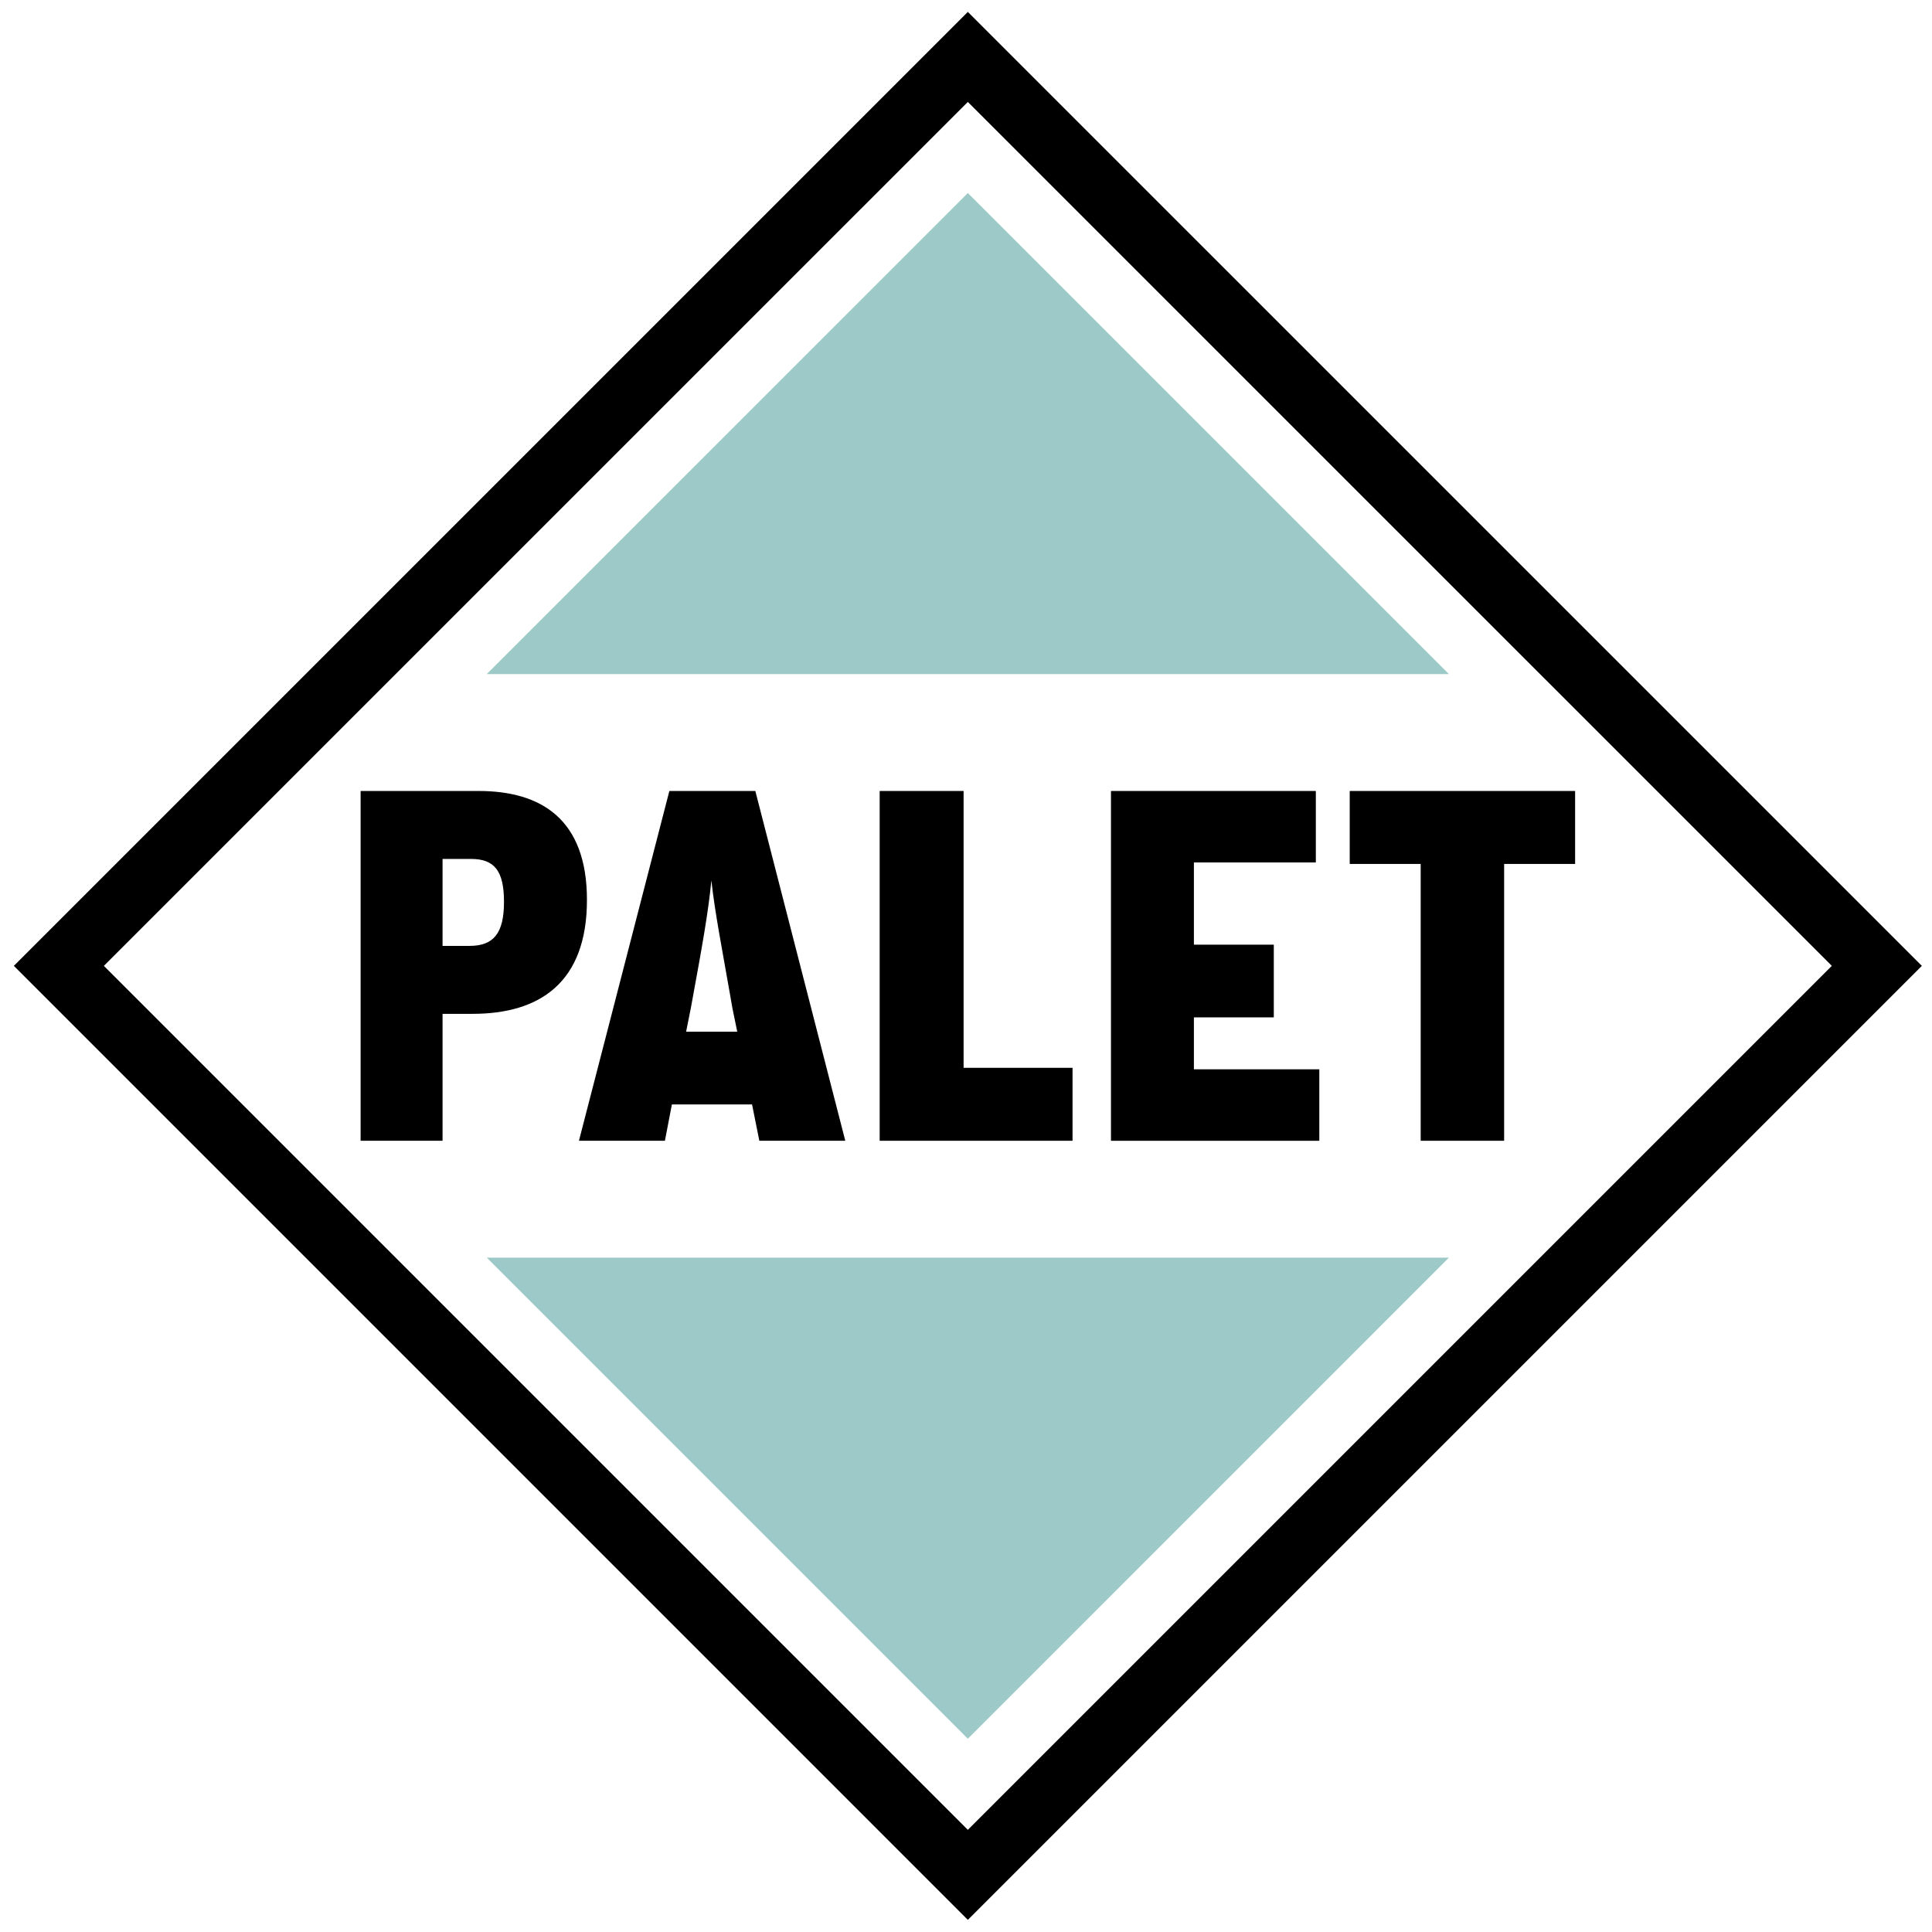<svg width="127" height="127" viewBox="0 0 127 127" xmlns="http://www.w3.org/2000/svg">
  <g fill="none" fill-rule="evenodd">
    <path fill="#9dcac8" d="M95.243 44.31L63.621 12.688 31.998 44.31h63.245"/>
    <path fill="#9dcac8" d="M31.999 82.673l31.622 31.622 31.621-31.622H31.999"/>
    <path d="M63.621.782L.91 63.491l62.711 62.712 62.711-62.712L63.621.782zM6.828 63.491L63.621 6.7l56.794 56.791-56.794 56.794L6.828 63.491z" fill="#000"/>
    <path d="M31.457 51.995h-7.752v22.993h5.386v-8.343h1.97c4.4 0 7.522-2.037 7.522-7.489 0-5.32-3.022-7.161-7.126-7.161m-.591 10.183h-1.775v-5.716h1.872c1.543 0 2.167.789 2.167 2.826 0 2.069-.69 2.89-2.264 2.89" fill="#000"/>
    <path d="M44.001 51.995l-5.944 22.993h5.651l.459-2.389h5.269l.479 2.389h5.65l-5.913-22.993h-5.651zm1.546 13.533c.559-3.055 1.018-5.551 1.215-7.653.229 2.102.722 4.598 1.248 7.62l.131.756.322 1.568h-3.361l.313-1.568.132-.723z" fill="#000"/>
    <path fill="#000" d="M63.342 51.995h-5.517v22.993h12.678v-4.795h-7.161V51.995"/>
    <path fill="#000" d="M78.481 66.877h5.252v-4.779h-5.252v-5.405h8.015v-4.698H73.03v22.994h13.695v-4.698h-8.244v-3.414"/>
    <path fill="#000" d="M88.724 51.995v4.796h4.665v18.197h5.485V56.791h4.666v-4.796H88.724"/>
  </g>
</svg>

